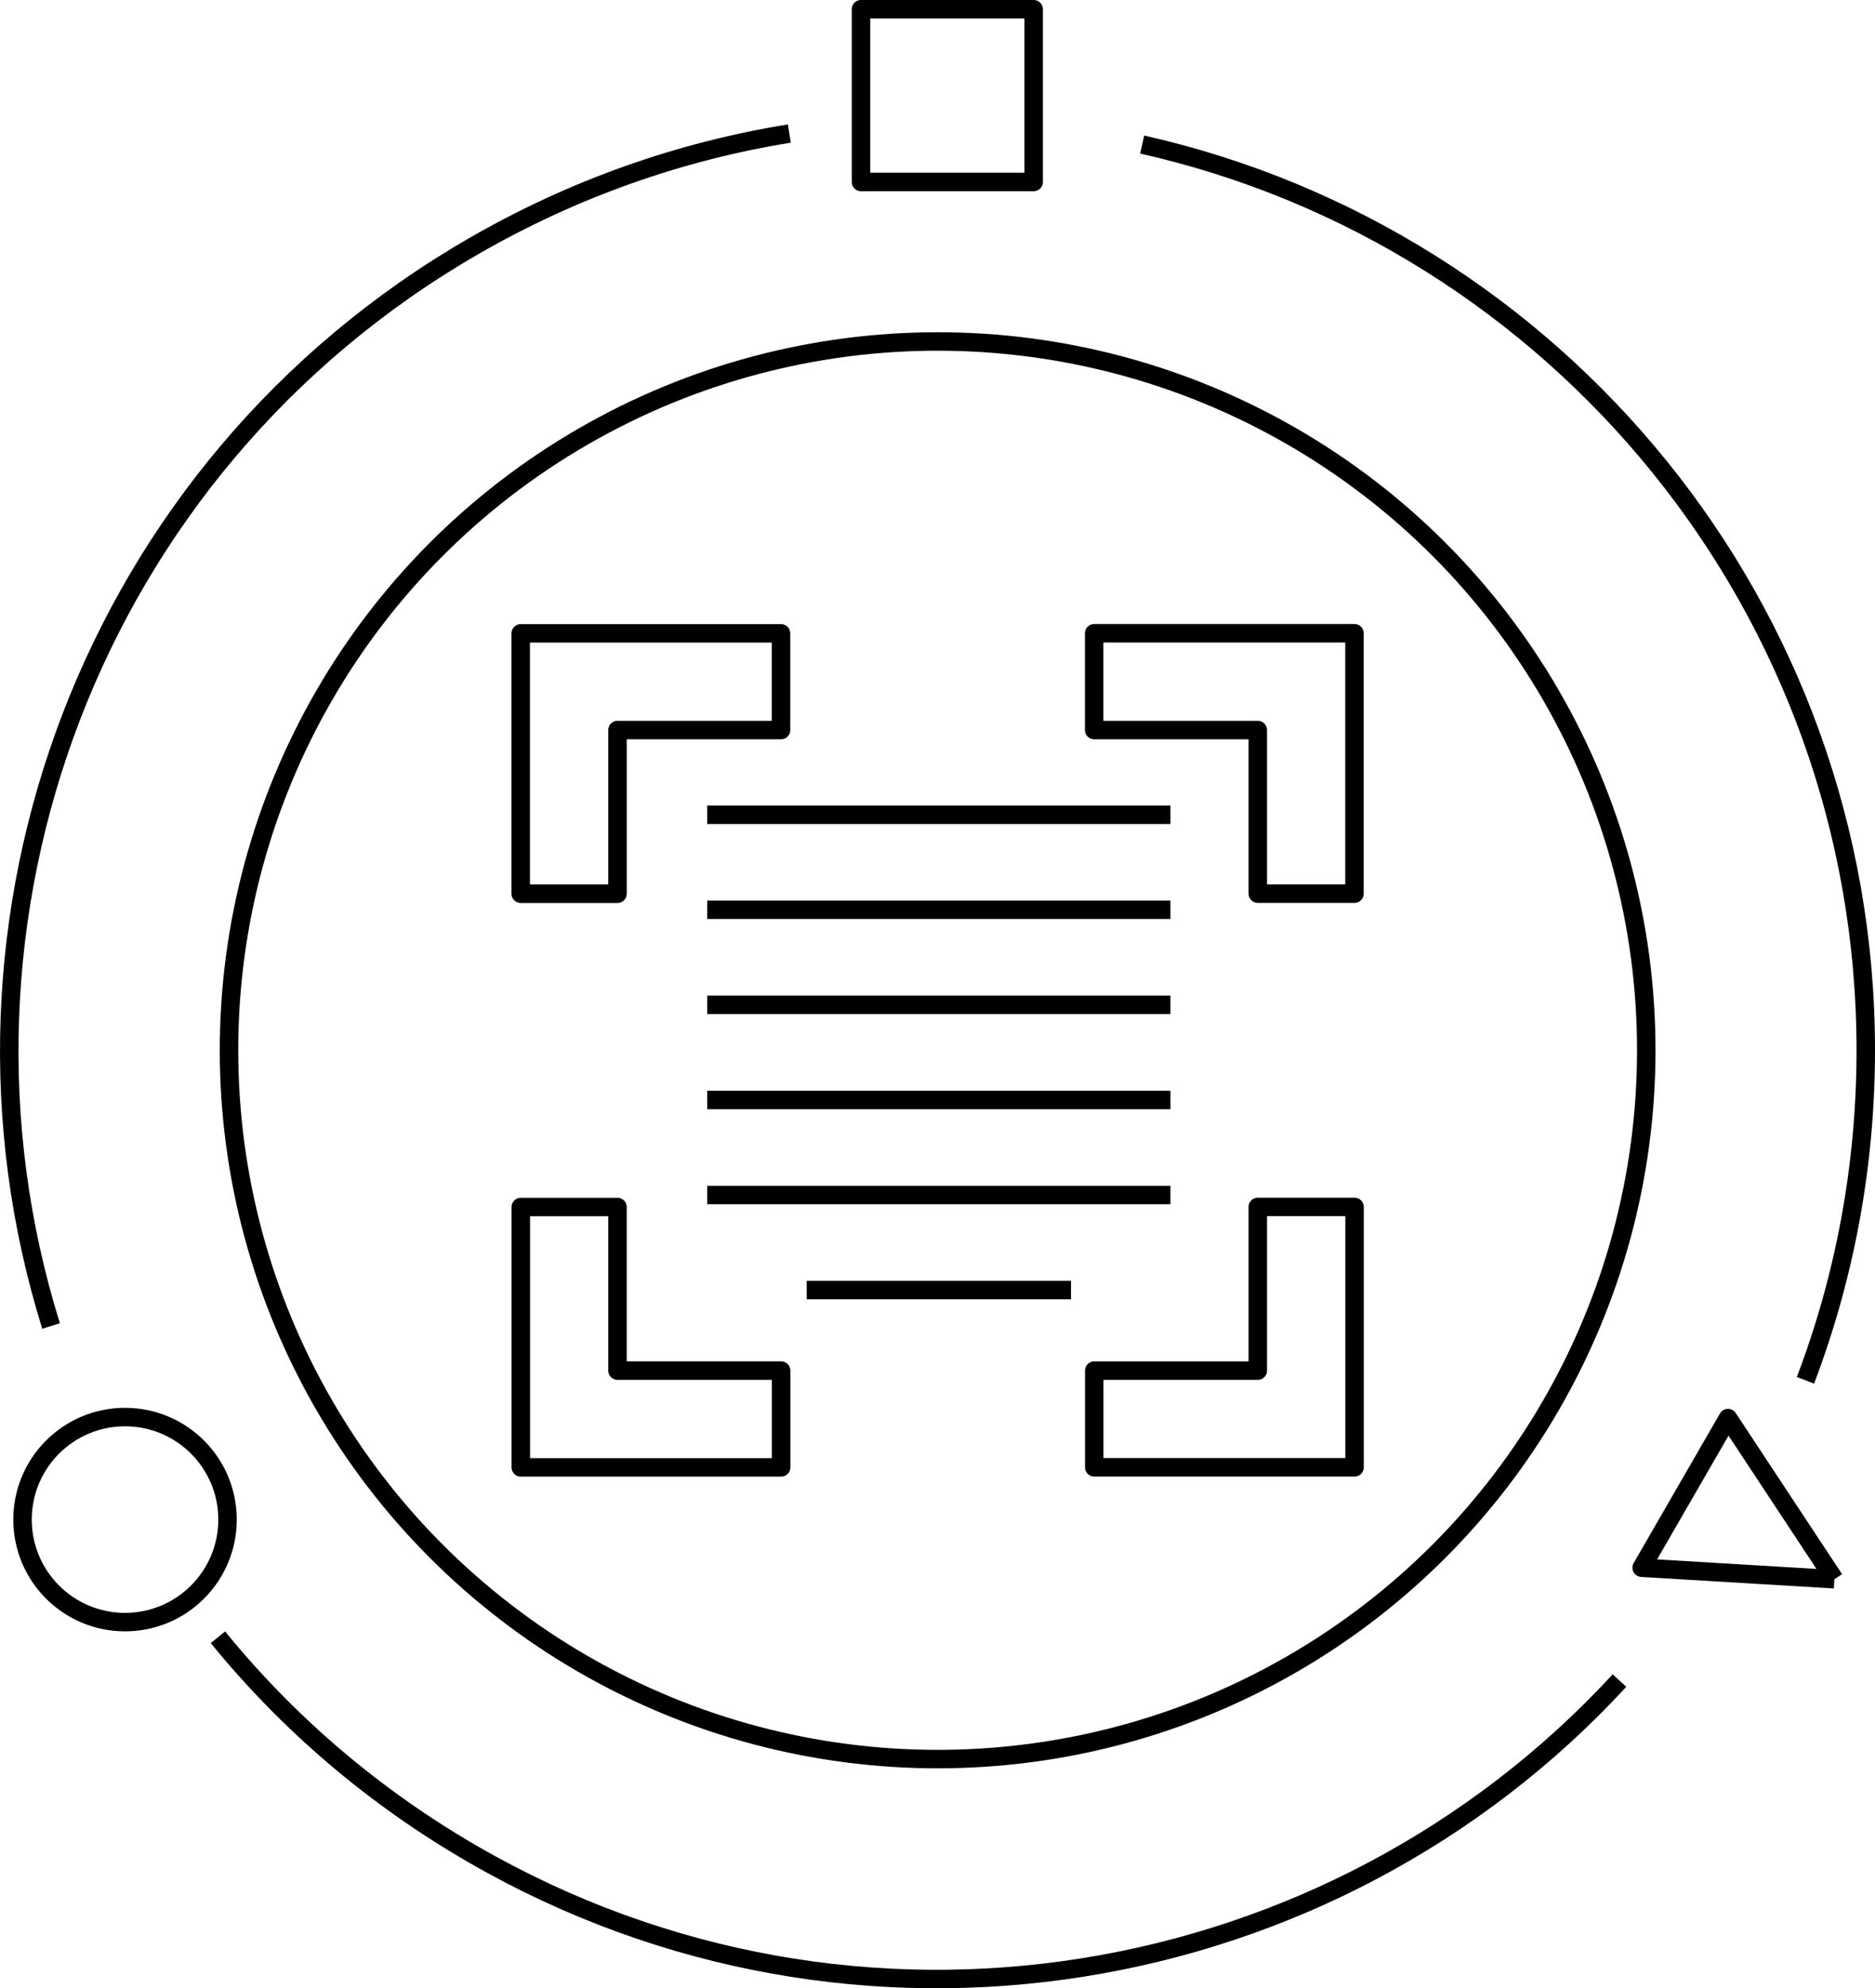 <?xml version="1.0" encoding="utf-8"?>
<svg xmlns="http://www.w3.org/2000/svg" id="Layer_1" data-name="Layer 1" viewBox="0 0 203.05 215.26">
  <defs>
    <style>
      .cls-1 {
        fill: none;
        stroke: #000;
        stroke-linejoin: round;
        stroke-width: 2px;
      }
    </style>
  </defs>
  <circle class="cls-1" cx="101.54" cy="113.71" r="76.74"/>
  <path class="cls-1" d="M123.69,15.65c44.86,10.09,78.36,50.17,78.36,98.07,0,12.58-2.31,24.62-6.53,35.72"/>
  <path id="Path_11411" data-name="Path 11411" class="cls-1" d="M118.5,79.04h17.71v17.71h10.47v-28.19h-28.19v10.48Z"/>
  <path id="Path_11411-2" data-name="Path 11411" class="cls-1" d="M66.87,96.75v-17.71s17.71,0,17.71,0v-10.47s-28.19,0-28.19,0v28.19s10.48,0,10.48,0Z"/>
  <circle class="cls-1" cx="13.54" cy="164.52" r="11.1"/>
  <g id="Group_9099" data-name="Group 9099">
    <path id="Path_11412" data-name="Path 11412" class="cls-1" d="M111.94,19.7V1h-18.7v18.7s18.7,0,18.7,0Z"/>
  </g>
  <g id="Group_9099-2" data-name="Group 9099">
    <path id="Path_11412-2" data-name="Path 11412" class="cls-1" d="M198.65,170.98l-20.87-1.25,9.35-16.2,11.52,17.45"/>
  </g>
  <path class="cls-1" d="M5.53,143.56C-8.16,99.67,9.79,50.61,51.28,26.66c10.9-6.29,22.48-10.31,34.2-12.2"/>
  <path class="cls-1" d="M175.38,181.95c-31.17,33.8-82.63,42.78-124.11,18.83-10.9-6.29-20.17-14.31-27.67-23.52"/>
  <path id="Path_11411-3" data-name="Path 11411" class="cls-1" d="M84.58,148.39h-17.71v-17.71h-10.47v28.19h28.19v-10.48Z"/>
  <path id="Path_11411-4" data-name="Path 11411" class="cls-1" d="M136.21,130.68v17.71s-17.71,0-17.71,0v10.47s28.19,0,28.19,0v-28.19s-10.48,0-10.48,0Z"/>
  <line class="cls-1" x1="126.75" y1="119.09" x2="76.59" y2="119.09"/>
  <line class="cls-1" x1="126.75" y1="129.38" x2="76.59" y2="129.38"/>
  <line class="cls-1" x1="126.75" y1="98.5" x2="76.59" y2="98.5"/>
  <line class="cls-1" x1="126.75" y1="88.21" x2="76.59" y2="88.21"/>
  <line class="cls-1" x1="126.75" y1="108.79" x2="76.59" y2="108.79"/>
  <line class="cls-1" x1="115.98" y1="139.67" x2="87.36" y2="139.67"/>
</svg>